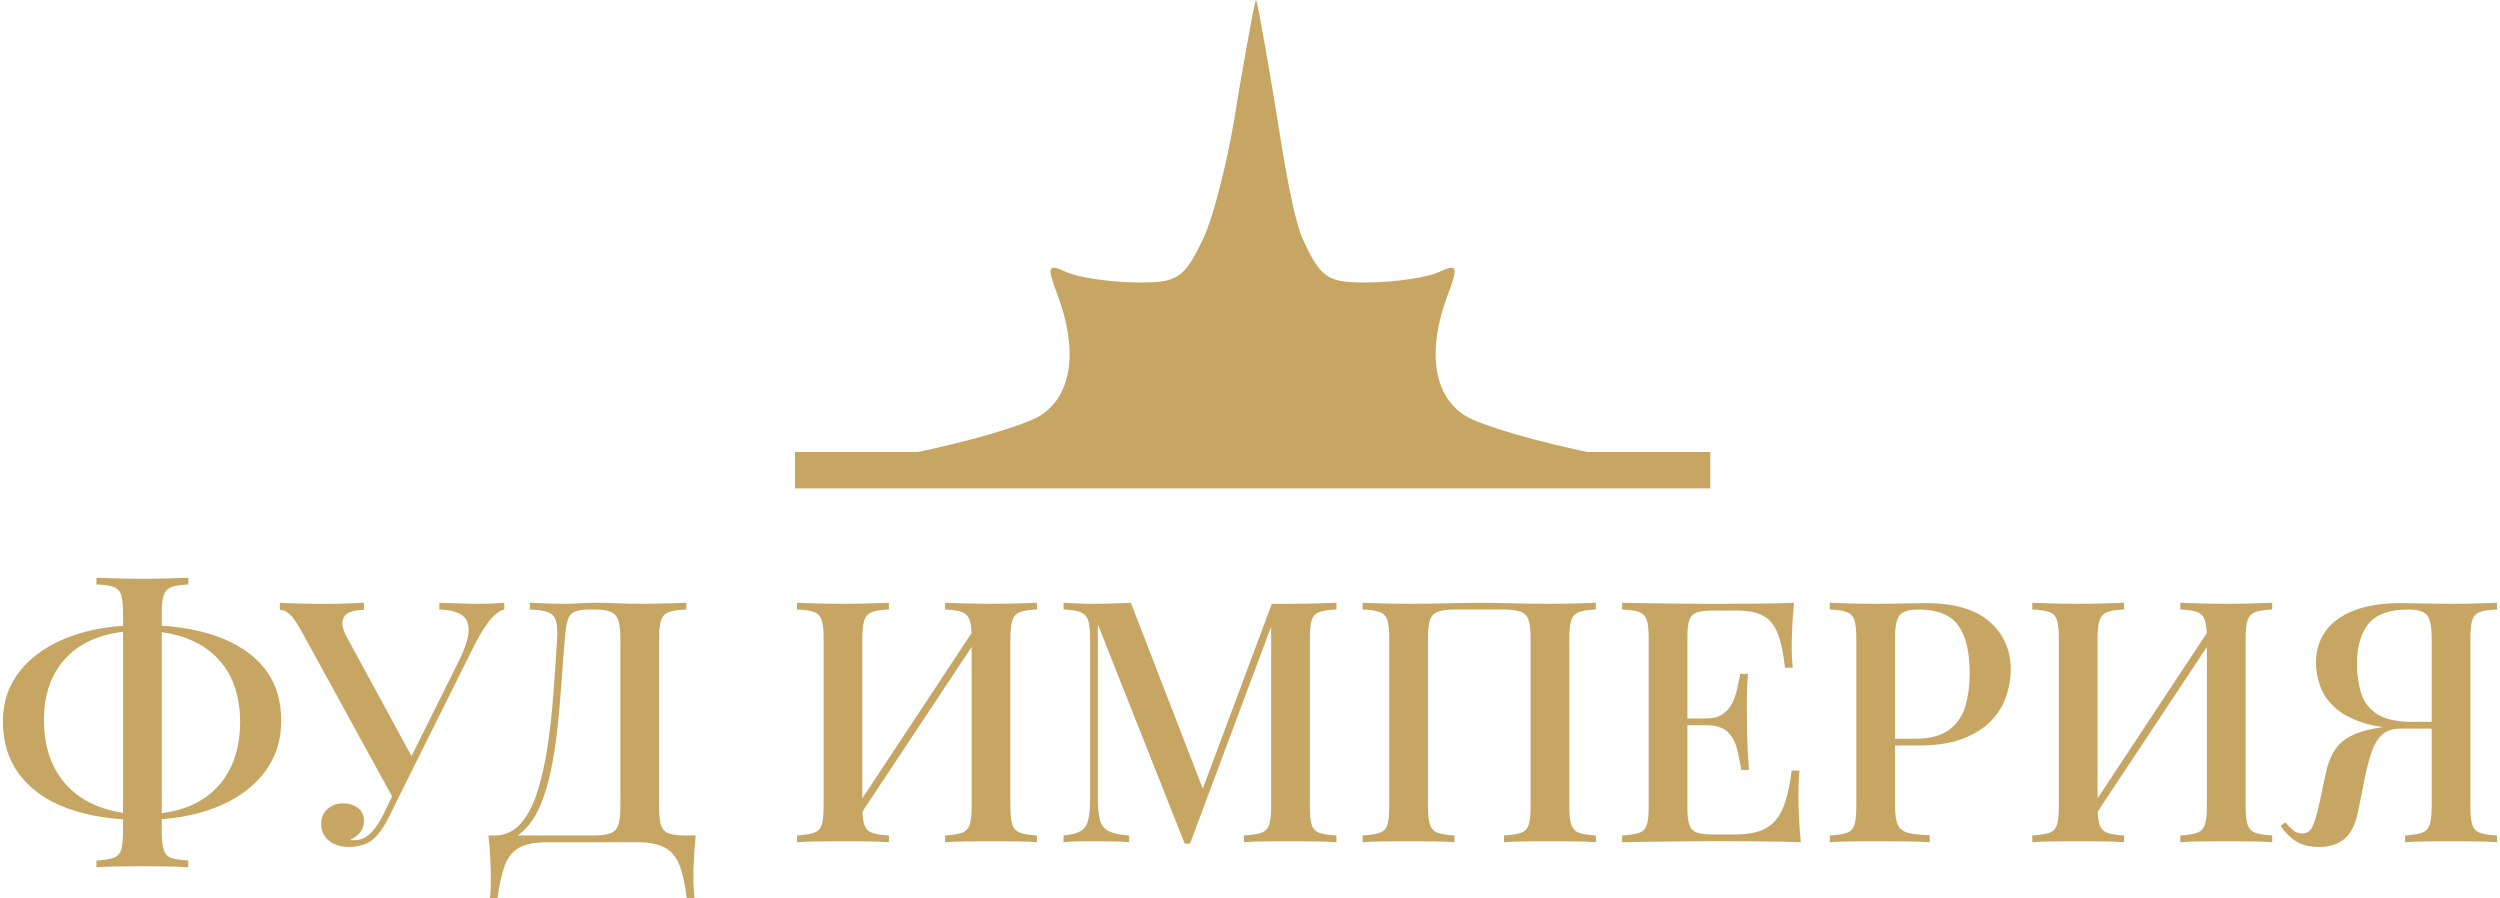 <?xml version="1.0" encoding="UTF-8"?> <svg xmlns="http://www.w3.org/2000/svg" width="412" height="148" viewBox="0 0 412 148" fill="none"><path d="M131.018 77.484H281.854H131.018Z" fill="#C6A662"></path><path d="M131.018 77.484H281.854" stroke="#C6A662" stroke-width="6"></path><path fill-rule="evenodd" clip-rule="evenodd" d="M198.195 39.54C200.086 35.621 202.687 25.119 203.968 16.205C203.968 16.205 206.713 0 206.991 0C207.268 0 210.04 16.723 210.04 16.723C210.124 17.242 210.207 17.766 210.29 18.29C211.671 26.913 213.157 36.189 214.854 39.768C217.804 45.995 218.874 46.658 225.906 46.541C230.187 46.474 235.244 45.705 237.141 44.835C240.196 43.436 240.363 43.854 238.599 48.542C235.178 57.657 236.165 65.009 241.267 68.393C243.829 70.093 254.005 73.042 263.886 74.948L281.848 78.416L281.138 78.527H131.723L131.013 78.416L148.974 74.948C158.856 73.042 169.032 70.088 171.594 68.393C176.696 65.009 177.689 57.657 174.261 48.542C172.504 43.86 172.67 43.436 175.72 44.835C177.616 45.705 182.668 46.469 186.955 46.541C194.02 46.658 195.062 46.006 198.184 39.54H198.195Z" fill="#C6A662"></path><path d="M23.437 103.015C28.134 103.015 32.199 103.617 35.637 104.827C39.075 106.037 41.72 107.798 43.567 110.123C45.414 112.447 46.34 115.318 46.34 118.735C46.34 122.152 45.397 124.923 43.512 127.376C41.626 129.828 38.953 131.735 35.498 133.089C32.044 134.444 28.001 135.124 23.382 135.124C18.762 135.124 14.675 134.5 11.237 133.257C7.799 132.013 5.148 130.174 3.28 127.738C1.411 125.302 0.479 122.342 0.479 118.847C0.479 115.652 1.439 112.865 3.363 110.485C5.287 108.105 7.965 106.265 11.404 104.966C14.842 103.667 18.851 103.015 23.437 103.015ZM23.215 103.963C19.816 103.963 16.932 104.548 14.565 105.719C12.197 106.889 10.389 108.573 9.13 110.764C7.871 112.954 7.245 115.574 7.245 118.624C7.245 121.968 7.927 124.8 9.296 127.125C10.666 129.449 12.579 131.205 15.036 132.393C17.492 133.58 20.348 134.176 23.604 134.176C27.042 134.176 29.942 133.563 32.31 132.337C34.678 131.11 36.48 129.354 37.717 127.069C38.953 124.783 39.574 122.08 39.574 118.958C39.574 115.836 38.898 112.938 37.55 110.708C36.203 108.478 34.306 106.795 31.866 105.663C29.426 104.531 26.543 103.963 23.215 103.963ZM31.034 95.211V96.326C29.814 96.365 28.888 96.504 28.262 96.744C27.635 96.984 27.208 97.43 26.986 98.082C26.764 98.734 26.654 99.743 26.654 101.12V137.019C26.654 138.396 26.764 139.416 26.986 140.085C27.208 140.754 27.635 141.189 28.262 141.395C28.888 141.602 29.814 141.741 31.034 141.813V142.928C30.147 142.856 29.027 142.806 27.679 142.789C26.332 142.767 24.951 142.761 23.548 142.761C21.995 142.761 20.543 142.772 19.195 142.789C17.847 142.806 16.744 142.856 15.895 142.928V141.813C17.154 141.741 18.091 141.59 18.724 141.367C19.35 141.144 19.766 140.698 19.971 140.03C20.177 139.361 20.276 138.357 20.276 137.019V101.12C20.276 99.743 20.177 98.723 19.971 98.054C19.766 97.385 19.345 96.939 18.696 96.716C18.047 96.493 17.115 96.365 15.895 96.326V95.211C16.744 95.25 17.847 95.283 19.195 95.322C20.543 95.361 21.995 95.378 23.548 95.378C24.951 95.378 26.332 95.361 27.679 95.322C29.027 95.283 30.147 95.25 31.034 95.211Z" fill="#C6A662"></path><path d="M83.106 99.335V100.45C82.368 100.634 81.625 101.158 80.888 102.011C80.15 102.864 79.318 104.168 78.392 105.913L65.749 131.277L64.695 131.388L49.501 103.683C48.763 102.384 48.131 101.526 47.615 101.119C47.099 100.712 46.6 100.506 46.118 100.506V99.335C46.634 99.374 47.21 99.402 47.837 99.419C48.464 99.441 49.123 99.458 49.806 99.474C50.488 99.491 51.164 99.502 51.83 99.502H54.547C55.506 99.502 56.471 99.486 57.431 99.446C58.39 99.407 59.244 99.374 59.981 99.335V100.506C59.127 100.506 58.384 100.628 57.736 100.868C57.087 101.108 56.671 101.537 56.488 102.15C56.305 102.763 56.471 103.611 56.987 104.686L68.078 125.089L66.858 126.538L75.509 109.146C76.651 106.877 77.228 105.121 77.228 103.878C77.228 102.635 76.801 101.76 75.952 101.258C75.104 100.756 73.917 100.489 72.403 100.45V99.335C73.512 99.374 74.621 99.407 75.731 99.446C76.84 99.486 77.91 99.502 78.947 99.502C79.873 99.502 80.655 99.486 81.304 99.446C81.952 99.407 82.551 99.374 83.106 99.335ZM65.915 128.545L66.913 128.935L64.307 134.231C63.825 135.195 63.403 135.959 63.032 136.517C62.66 137.074 62.272 137.559 61.867 137.966C61.274 138.562 60.592 138.98 59.815 139.22C59.039 139.46 58.279 139.582 57.541 139.582C56.172 139.582 55.063 139.237 54.214 138.551C53.36 137.866 52.939 136.946 52.939 135.792C52.939 134.749 53.288 133.924 53.992 133.311C54.697 132.698 55.545 132.391 56.543 132.391C57.541 132.391 58.318 132.642 58.983 133.144C59.649 133.646 59.981 134.359 59.981 135.29C59.981 136.032 59.771 136.667 59.344 137.185C58.917 137.704 58.39 138.094 57.763 138.356C57.835 138.429 57.93 138.468 58.041 138.468H58.373C59.371 138.468 60.259 138.094 61.035 137.353C61.812 136.611 62.532 135.552 63.198 134.175L65.915 128.545Z" fill="#C6A662"></path><path d="M113.107 99.335V100.45C111.848 100.489 110.899 100.628 110.251 100.868C109.602 101.108 109.169 101.554 108.948 102.206C108.726 102.858 108.615 103.867 108.615 105.244V132.893C108.615 134.231 108.715 135.246 108.92 135.931C109.125 136.617 109.541 137.085 110.167 137.325C110.794 137.565 111.737 137.687 112.996 137.687H114.659C114.51 139.025 114.41 140.324 114.354 141.589C114.299 142.855 114.271 143.819 114.271 144.488C114.271 145.196 114.288 145.854 114.327 146.467C114.365 147.08 114.399 147.593 114.437 148H113.162C112.901 145.731 112.508 143.919 111.97 142.565C111.432 141.21 110.622 140.24 109.53 139.666C108.437 139.092 106.951 138.802 105.066 138.802H90.093C88.208 138.802 86.722 139.092 85.629 139.666C84.537 140.24 83.733 141.21 83.217 142.565C82.701 143.919 82.291 145.731 81.997 148H80.721C80.793 147.593 80.843 147.08 80.86 146.467C80.877 145.854 80.888 145.196 80.888 144.488C80.888 143.819 80.86 142.855 80.805 141.589C80.749 140.324 80.649 139.025 80.499 137.687H97.746C99.005 137.687 99.953 137.565 100.602 137.325C101.25 137.085 101.683 136.617 101.905 135.931C102.127 135.246 102.238 134.231 102.238 132.893V105.244C102.238 103.867 102.116 102.847 101.877 102.178C101.639 101.509 101.212 101.052 100.602 100.812C99.992 100.572 99.115 100.45 97.968 100.45H97.247C96.099 100.45 95.25 100.572 94.696 100.812C94.141 101.052 93.764 101.52 93.559 102.206C93.354 102.891 93.198 103.906 93.088 105.244C92.905 107.362 92.727 109.648 92.561 112.1C92.394 114.553 92.184 117.034 91.923 119.542C91.662 122.051 91.302 124.448 90.842 126.733C90.381 129.019 89.76 131.065 88.984 132.865C88.208 134.666 87.21 136.098 85.99 137.158C84.769 138.217 83.272 138.746 81.498 138.746V137.687C83.2 137.687 84.62 137.046 85.768 135.764C86.916 134.482 87.836 132.743 88.54 130.552C89.245 128.361 89.805 125.858 90.232 123.054C90.659 120.25 90.98 117.324 91.202 114.274C91.424 111.225 91.629 108.215 91.812 105.244C91.884 103.945 91.823 102.958 91.618 102.289C91.413 101.62 90.98 101.158 90.315 100.896C89.649 100.634 88.651 100.489 87.32 100.45V99.335C88.097 99.374 89.023 99.407 90.093 99.446C91.163 99.486 92.145 99.502 93.032 99.502C93.919 99.502 94.707 99.474 95.5 99.419C96.293 99.363 97.097 99.335 97.912 99.335C99.315 99.335 100.591 99.363 101.738 99.419C102.886 99.474 104.251 99.502 105.842 99.502C106.618 99.502 107.461 99.491 108.365 99.474C109.269 99.458 110.14 99.435 110.972 99.419C111.803 99.402 112.513 99.374 113.107 99.335Z" fill="#C6A662"></path><path d="M146.49 99.335V100.45C145.27 100.489 144.344 100.628 143.717 100.868C143.091 101.108 142.664 101.554 142.442 102.206C142.22 102.858 142.109 103.867 142.109 105.244V132.893C142.109 134.231 142.22 135.234 142.442 135.903C142.664 136.572 143.091 137.018 143.717 137.241C144.344 137.464 145.27 137.615 146.49 137.687V138.802C145.603 138.73 144.483 138.679 143.135 138.663C141.787 138.646 140.407 138.635 139.004 138.635C137.451 138.635 135.998 138.646 134.651 138.663C133.303 138.679 132.199 138.73 131.351 138.802V137.687C132.571 137.615 133.503 137.464 134.151 137.241C134.8 137.018 135.222 136.572 135.427 135.903C135.632 135.234 135.732 134.231 135.732 132.893V105.244C135.732 103.867 135.632 102.858 135.427 102.206C135.222 101.554 134.8 101.113 134.151 100.868C133.503 100.628 132.571 100.489 131.351 100.45V99.335C132.199 99.374 133.303 99.407 134.651 99.446C135.998 99.486 137.451 99.502 139.004 99.502C140.407 99.502 141.787 99.486 143.135 99.446C144.483 99.407 145.603 99.374 146.49 99.335ZM161.13 102.791C161.091 103.572 161.074 104.369 161.074 105.188L140.113 136.795L140.057 134.677L161.13 102.791ZM170.89 99.335V100.45C169.67 100.489 168.744 100.628 168.117 100.868C167.49 101.108 167.063 101.554 166.842 102.206C166.62 102.858 166.509 103.867 166.509 105.244V132.893C166.509 134.231 166.62 135.234 166.842 135.903C167.063 136.572 167.49 137.018 168.117 137.241C168.744 137.464 169.67 137.615 170.89 137.687V138.802C170.075 138.73 168.988 138.679 167.618 138.663C166.248 138.646 164.79 138.635 163.237 138.635C161.906 138.635 160.548 138.646 159.161 138.663C157.775 138.679 156.638 138.73 155.751 138.802V137.687C156.971 137.615 157.897 137.464 158.524 137.241C159.15 137.018 159.577 136.572 159.799 135.903C160.021 135.234 160.132 134.231 160.132 132.893V105.244C160.132 103.867 160.021 102.858 159.799 102.206C159.577 101.554 159.15 101.113 158.524 100.868C157.897 100.628 156.971 100.489 155.751 100.45V99.335C156.638 99.374 157.775 99.407 159.161 99.446C160.548 99.486 161.906 99.502 163.237 99.502C164.79 99.502 166.248 99.486 167.618 99.446C168.988 99.407 170.075 99.374 170.89 99.335Z" fill="#C6A662"></path><path d="M220.244 99.335V100.45C218.985 100.489 218.043 100.628 217.416 100.868C216.789 101.108 216.373 101.554 216.168 102.206C215.963 102.858 215.863 103.867 215.863 105.244V132.893C215.863 134.231 215.963 135.234 216.168 135.903C216.373 136.572 216.789 137.018 217.416 137.241C218.043 137.464 218.985 137.615 220.244 137.687V138.802C219.318 138.73 218.176 138.679 216.806 138.663C215.436 138.646 214.05 138.635 212.647 138.635C211.094 138.635 209.636 138.646 208.266 138.663C206.896 138.679 205.809 138.73 204.994 138.802V137.687C206.253 137.615 207.201 137.464 207.85 137.241C208.499 137.018 208.931 136.572 209.153 135.903C209.375 135.234 209.486 134.231 209.486 132.893V102.401L209.763 102.512L196.121 139.025H195.234L180.927 102.903V131.444C180.927 133.005 181.038 134.22 181.26 135.095C181.482 135.97 181.964 136.589 182.702 136.963C183.439 137.336 184.57 137.576 186.084 137.687V138.802C185.38 138.73 184.487 138.679 183.395 138.663C182.302 138.646 181.276 138.635 180.317 138.635C179.358 138.635 178.47 138.646 177.544 138.663C176.618 138.679 175.864 138.73 175.271 138.802V137.687C176.491 137.576 177.417 137.342 178.043 136.99C178.67 136.639 179.097 136.032 179.319 135.179C179.541 134.326 179.652 133.155 179.652 131.667V105.244C179.652 103.867 179.541 102.858 179.319 102.206C179.097 101.554 178.67 101.113 178.043 100.868C177.417 100.628 176.491 100.489 175.271 100.45V99.335C175.864 99.374 176.618 99.407 177.544 99.446C178.47 99.486 179.391 99.502 180.317 99.502C181.387 99.502 182.469 99.486 183.561 99.446C184.654 99.407 185.585 99.374 186.362 99.335L198.617 130.998L197.563 131.723L209.597 99.502H212.647C214.05 99.502 215.436 99.486 216.806 99.446C218.17 99.407 219.318 99.374 220.244 99.335Z" fill="#C6A662"></path><path d="M262.999 99.335V100.45C261.779 100.489 260.853 100.628 260.226 100.868C259.6 101.108 259.173 101.554 258.951 102.206C258.729 102.858 258.618 103.867 258.618 105.244V132.893C258.618 134.231 258.729 135.234 258.951 135.903C259.173 136.572 259.6 137.018 260.226 137.241C260.853 137.464 261.779 137.615 262.999 137.687V138.802C262.184 138.73 261.097 138.679 259.727 138.663C258.358 138.646 256.899 138.635 255.346 138.635C254.016 138.635 252.657 138.646 251.271 138.663C249.884 138.679 248.747 138.73 247.86 138.802V137.687C249.08 137.615 250.012 137.464 250.661 137.241C251.309 137.018 251.731 136.572 251.936 135.903C252.141 135.234 252.241 134.231 252.241 132.893V105.244C252.241 103.867 252.13 102.847 251.908 102.178C251.687 101.509 251.254 101.052 250.605 100.812C249.956 100.572 249.008 100.45 247.749 100.45H239.819C238.561 100.45 237.612 100.572 236.963 100.812C236.315 101.052 235.882 101.509 235.66 102.178C235.438 102.847 235.328 103.867 235.328 105.244V132.893C235.328 134.231 235.438 135.234 235.66 135.903C235.882 136.572 236.309 137.018 236.936 137.241C237.562 137.464 238.488 137.615 239.708 137.687V138.802C238.821 138.73 237.701 138.679 236.353 138.663C235.006 138.646 233.625 138.635 232.222 138.635C230.669 138.635 229.216 138.646 227.869 138.663C226.521 138.679 225.418 138.73 224.569 138.802V137.687C225.789 137.615 226.721 137.464 227.37 137.241C228.019 137.018 228.44 136.572 228.645 135.903C228.85 135.234 228.95 134.231 228.95 132.893V105.244C228.95 103.867 228.85 102.858 228.645 102.206C228.44 101.554 228.019 101.113 227.37 100.868C226.721 100.628 225.789 100.489 224.569 100.45V99.335C225.418 99.374 226.521 99.407 227.869 99.446C229.216 99.486 230.669 99.502 232.222 99.502C234.401 99.502 236.564 99.474 238.71 99.419C240.856 99.363 242.57 99.335 243.867 99.335C245.165 99.335 246.862 99.363 248.969 99.419C251.077 99.474 253.2 99.502 255.346 99.502C256.899 99.502 258.358 99.486 259.727 99.446C261.097 99.407 262.184 99.374 262.999 99.335Z" fill="#C6A662"></path><path d="M295.662 99.335C295.512 100.745 295.412 102.111 295.357 103.432C295.301 104.753 295.273 105.762 295.273 106.47C295.273 107.178 295.29 107.847 295.329 108.477C295.368 109.107 295.401 109.631 295.44 110.038H294.164C293.904 107.658 293.51 105.785 292.972 104.408C292.434 103.031 291.641 102.055 290.588 101.481C289.534 100.907 288.064 100.617 286.179 100.617H282.353C281.171 100.617 280.273 100.717 279.663 100.924C279.053 101.13 278.637 101.537 278.415 102.15C278.194 102.763 278.083 103.722 278.083 105.021V133.116C278.083 134.382 278.194 135.329 278.415 135.959C278.637 136.589 279.053 137.007 279.663 137.213C280.273 137.42 281.166 137.52 282.353 137.52H285.957C288.064 137.52 289.739 137.185 290.976 136.517C292.212 135.848 293.155 134.749 293.804 133.228C294.453 131.706 294.941 129.621 295.273 126.984H296.549C296.438 128.06 296.383 129.476 296.383 131.221C296.383 131.962 296.41 133.044 296.466 134.454C296.521 135.864 296.621 137.314 296.771 138.802C294.885 138.73 292.761 138.679 290.393 138.663C288.026 138.646 285.918 138.635 284.072 138.635H280.8C279.469 138.635 278.038 138.646 276.502 138.663C274.966 138.679 273.413 138.702 271.844 138.718C270.275 138.741 268.766 138.763 267.325 138.802V137.687C268.583 137.615 269.521 137.464 270.153 137.241C270.779 137.018 271.195 136.572 271.4 135.903C271.606 135.234 271.705 134.231 271.705 132.893V105.244C271.705 103.867 271.606 102.858 271.4 102.206C271.195 101.554 270.774 101.113 270.125 100.868C269.476 100.628 268.545 100.489 267.325 100.45V99.335C268.766 99.374 270.275 99.402 271.844 99.419C273.413 99.441 274.966 99.458 276.502 99.474C278.038 99.491 279.469 99.502 280.8 99.502H284.072C285.774 99.502 287.704 99.491 289.867 99.474C292.029 99.458 293.959 99.407 295.662 99.335ZM286.456 118.4V119.514H276.419V118.4H286.456ZM288.064 111.041C287.915 113.16 287.854 114.776 287.87 115.891C287.887 117.006 287.898 118.026 287.898 118.957C287.898 119.888 287.915 120.908 287.954 122.023C287.992 123.138 288.081 124.754 288.231 126.873H286.955C286.772 125.646 286.528 124.465 286.234 123.333C285.941 122.201 285.414 121.282 284.654 120.574C283.894 119.866 282.724 119.514 281.133 119.514V118.4C282.314 118.4 283.251 118.16 283.933 117.675C284.615 117.19 285.142 116.56 285.514 115.78C285.885 114.999 286.151 114.191 286.318 113.355C286.484 112.519 286.639 111.749 286.789 111.041H288.064Z" fill="#C6A662"></path><path d="M301.54 99.335C302.388 99.374 303.492 99.407 304.839 99.446C306.187 99.486 307.529 99.502 308.86 99.502C310.634 99.502 312.326 99.486 313.934 99.446C315.542 99.407 316.679 99.391 317.344 99.391C322.036 99.391 325.552 100.411 327.881 102.457C330.21 104.502 331.374 107.139 331.374 110.372C331.374 111.71 331.141 113.115 330.681 114.581C330.221 116.047 329.417 117.407 328.269 118.65C327.121 119.894 325.568 120.908 323.611 121.689C321.653 122.469 319.158 122.859 316.124 122.859H310.69V121.744H315.57C318.049 121.744 319.94 121.243 321.254 120.239C322.568 119.236 323.455 117.915 323.916 116.281C324.376 114.648 324.609 112.881 324.609 110.986C324.609 107.457 323.982 104.815 322.723 103.07C321.465 101.325 319.285 100.45 316.18 100.45C314.588 100.45 313.546 100.768 313.047 101.398C312.548 102.027 312.298 103.31 312.298 105.244V132.782C312.298 134.159 312.448 135.19 312.742 135.875C313.036 136.561 313.59 137.018 314.405 137.241C315.22 137.464 316.418 137.592 318.01 137.631V138.802C317.012 138.73 315.719 138.679 314.128 138.663C312.536 138.646 310.895 138.635 309.193 138.635C307.712 138.635 306.298 138.646 304.95 138.663C303.603 138.679 302.466 138.73 301.54 138.802V137.687C302.799 137.615 303.736 137.464 304.368 137.241C304.995 137.018 305.411 136.572 305.616 135.903C305.821 135.234 305.921 134.231 305.921 132.893V105.244C305.921 103.867 305.821 102.858 305.616 102.206C305.411 101.554 304.989 101.113 304.34 100.868C303.692 100.628 302.76 100.489 301.54 100.45V99.335Z" fill="#C6A662"></path><path d="M350.057 99.335V100.45C348.837 100.489 347.911 100.628 347.284 100.868C346.657 101.108 346.23 101.554 346.009 102.206C345.787 102.858 345.676 103.867 345.676 105.244V132.893C345.676 134.231 345.787 135.234 346.009 135.903C346.23 136.572 346.657 137.018 347.284 137.241C347.911 137.464 348.837 137.615 350.057 137.687V138.802C349.169 138.73 348.049 138.679 346.702 138.663C345.354 138.646 343.973 138.635 342.57 138.635C341.018 138.635 339.565 138.646 338.217 138.663C336.87 138.679 335.766 138.73 334.918 138.802V137.687C336.138 137.615 337.069 137.464 337.718 137.241C338.367 137.018 338.788 136.572 338.994 135.903C339.199 135.234 339.299 134.231 339.299 132.893V105.244C339.299 103.867 339.199 102.858 338.994 102.206C338.788 101.554 338.367 101.113 337.718 100.868C337.069 100.628 336.138 100.489 334.918 100.45V99.335C335.766 99.374 336.87 99.407 338.217 99.446C339.565 99.486 341.018 99.502 342.57 99.502C343.973 99.502 345.354 99.486 346.702 99.446C348.049 99.407 349.169 99.374 350.057 99.335ZM364.697 102.791C364.658 103.572 364.641 104.369 364.641 105.188L343.68 136.795L343.624 134.677L364.697 102.791ZM374.457 99.335V100.45C373.237 100.489 372.31 100.628 371.684 100.868C371.057 101.108 370.63 101.554 370.408 102.206C370.187 102.858 370.076 103.867 370.076 105.244V132.893C370.076 134.231 370.187 135.234 370.408 135.903C370.63 136.572 371.057 137.018 371.684 137.241C372.31 137.464 373.237 137.615 374.457 137.687V138.802C373.641 138.73 372.554 138.679 371.185 138.663C369.815 138.646 368.357 138.635 366.804 138.635C365.473 138.635 364.114 138.646 362.728 138.663C361.342 138.679 360.205 138.73 359.318 138.802V137.687C360.538 137.615 361.464 137.464 362.09 137.241C362.717 137.018 363.144 136.572 363.366 135.903C363.588 135.234 363.698 134.231 363.698 132.893V105.244C363.698 103.867 363.588 102.858 363.366 102.206C363.144 101.554 362.717 101.113 362.09 100.868C361.464 100.628 360.538 100.489 359.318 100.45V99.335C360.205 99.374 361.342 99.407 362.728 99.446C364.114 99.486 365.473 99.502 366.804 99.502C368.357 99.502 369.815 99.486 371.185 99.446C372.554 99.407 373.641 99.374 374.457 99.335Z" fill="#C6A662"></path><path d="M401.795 119.124L401.684 120.072H395.695C394.326 120.072 393.283 120.406 392.562 121.075C391.841 121.744 391.276 122.664 390.871 123.835C390.466 125.005 390.095 126.388 389.762 127.988L388.653 133.562C388.17 135.903 387.377 137.492 386.268 138.328C385.159 139.164 383.812 139.582 382.22 139.582C380.629 139.582 379.464 139.293 378.505 138.718C377.545 138.144 376.658 137.28 375.843 136.126L376.619 135.513C377.102 136.071 377.523 136.511 377.895 136.823C378.266 137.141 378.743 137.314 379.336 137.353C380.113 137.353 380.678 137.018 381.028 136.349C381.377 135.68 381.738 134.549 382.109 132.949L383.329 127.263C383.845 124.922 384.771 123.21 386.102 122.134C387.433 121.059 389.468 120.312 392.202 119.905C392.906 119.793 393.605 119.698 394.309 119.626C395.013 119.553 395.945 119.47 397.11 119.375C398.274 119.28 399.838 119.197 401.795 119.124ZM411.5 99.335V100.45C410.241 100.489 409.298 100.628 408.672 100.868C408.045 101.108 407.629 101.554 407.424 102.206C407.219 102.858 407.119 103.867 407.119 105.244V132.893C407.119 134.231 407.219 135.234 407.424 135.903C407.629 136.572 408.045 137.018 408.672 137.241C409.298 137.464 410.241 137.615 411.5 137.687V138.802C410.646 138.73 409.548 138.679 408.2 138.663C406.853 138.646 405.4 138.635 403.847 138.635C402.478 138.635 401.113 138.646 399.744 138.663C398.374 138.679 397.248 138.73 396.361 138.802V137.687C397.581 137.615 398.507 137.464 399.134 137.241C399.76 137.018 400.187 136.572 400.409 135.903C400.631 135.234 400.742 134.231 400.742 132.893V105.244C400.742 103.31 400.492 102.027 399.993 101.398C399.494 100.768 398.446 100.45 396.86 100.45C393.755 100.45 391.575 101.241 390.316 102.819C389.058 104.397 388.431 106.582 388.431 109.369C388.431 111.192 388.664 112.825 389.124 114.274C389.584 115.724 390.472 116.867 391.786 117.703C393.1 118.539 394.991 118.957 397.47 118.957H402.239V120.072H396.915C393.882 120.072 391.381 119.749 389.401 119.096C387.422 118.444 385.869 117.602 384.743 116.56C383.612 115.518 382.819 114.353 382.359 113.048C381.898 111.749 381.666 110.467 381.666 109.202C381.666 107.267 382.176 105.567 383.191 104.101C384.205 102.635 385.758 101.481 387.849 100.645C389.939 99.809 392.551 99.391 395.695 99.391C396.361 99.391 397.498 99.407 399.106 99.446C400.714 99.486 402.405 99.502 404.18 99.502C405.511 99.502 406.853 99.486 408.2 99.446C409.548 99.407 410.651 99.374 411.5 99.335Z" fill="#C6A662"></path></svg> 